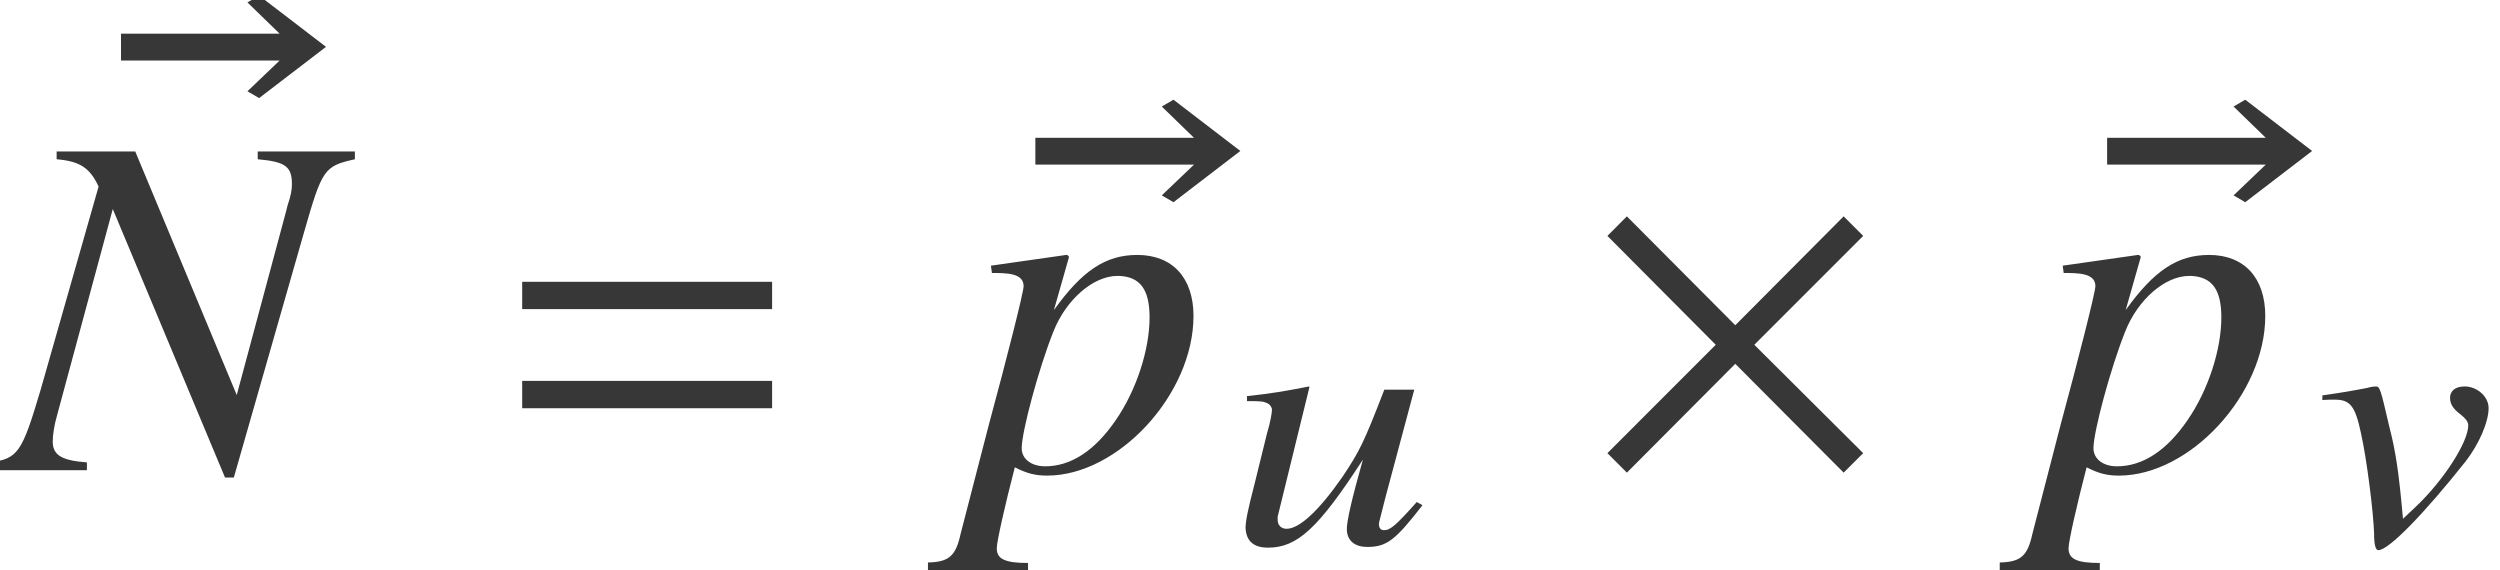 <?xml version='1.0' encoding='UTF-8'?>
<!-- This file was generated by dvisvgm 2.6.3 -->
<svg version='1.1' xmlns='http://www.w3.org/2000/svg' xmlns:xlink='http://www.w3.org/1999/xlink' width='55.66pt' height='12.697pt' viewBox='71.149 58.273 55.66 12.697'>
<defs>
<path id='g7-68' d='M4.304 -0.858L4.177 -0.929C3.708 -0.405 3.589 -0.302 3.446 -0.302C3.375 -0.302 3.335 -0.349 3.335 -0.437C3.335 -0.484 3.343 -0.484 3.486 -1.056L4.121 -3.43H3.454C3.001 -2.255 2.906 -2.064 2.525 -1.493C2.001 -0.738 1.564 -0.333 1.278 -0.333C1.159 -0.333 1.08 -0.413 1.08 -0.532C1.08 -0.564 1.08 -0.58 1.08 -0.603L1.787 -3.486L1.779 -3.502C1.247 -3.398 0.929 -3.343 0.397 -3.287V-3.176C0.746 -3.176 0.754 -3.168 0.85 -3.128C0.897 -3.113 0.953 -3.041 0.953 -2.986C0.953 -2.922 0.921 -2.716 0.842 -2.454L0.564 -1.326C0.413 -0.746 0.365 -0.5 0.365 -0.349C0.381 -0.056 0.548 0.087 0.865 0.087C1.517 0.087 1.985 -0.341 2.978 -1.874C2.731 -1 2.612 -0.484 2.62 -0.31C2.628 -0.064 2.803 0.071 3.073 0.071C3.51 0.071 3.7 -0.079 4.304 -0.858Z'/>
<path id='g7-69' d='M3.78 -3.033C3.772 -3.287 3.518 -3.502 3.248 -3.502C3.033 -3.502 2.914 -3.398 2.922 -3.232C2.93 -3.105 2.986 -3.009 3.152 -2.882C3.271 -2.787 3.319 -2.724 3.327 -2.644C3.335 -2.271 2.771 -1.397 2.144 -0.81L1.874 -0.556C1.779 -1.628 1.707 -2.072 1.572 -2.596C1.374 -3.454 1.358 -3.502 1.27 -3.502C1.231 -3.502 1.159 -3.494 1.08 -3.47C0.794 -3.414 0.484 -3.359 0.079 -3.303V-3.2C0.183 -3.208 0.262 -3.208 0.357 -3.208C0.699 -3.208 0.81 -3.065 0.937 -2.469C1.072 -1.866 1.215 -0.707 1.231 -0.222C1.231 -0.199 1.231 -0.167 1.231 -0.143C1.239 -0.008 1.255 0.143 1.326 0.143C1.556 0.143 2.342 -0.667 3.263 -1.826C3.573 -2.223 3.788 -2.731 3.78 -3.033Z'/>
<path id='g1-61' d='M5.999 -3.587V-4.195H0.435V-3.587H5.999ZM5.999 -1.38V-1.989H0.435V-1.38H5.999Z'/>
<path id='g10-35' d='M7.901 -6.923V-7.097H5.738V-6.923C6.358 -6.869 6.499 -6.76 6.499 -6.369C6.499 -6.238 6.478 -6.119 6.401 -5.891L6.38 -5.804L5.271 -1.674L3.011 -7.097H1.261V-6.923C1.772 -6.88 2 -6.738 2.195 -6.315L0.902 -1.782C0.489 -0.391 0.402 -0.261 -0.217 -0.174V0H1.935V-0.174C1.369 -0.217 1.174 -0.337 1.174 -0.641C1.174 -0.783 1.206 -1 1.272 -1.228L2.511 -5.815L5.01 0.163H5.206L6.771 -5.304C7.173 -6.706 7.217 -6.771 7.901 -6.923Z'/>
<path id='g10-63' d='M5.097 -3.434C5.097 -4.282 4.63 -4.793 3.847 -4.793C3.141 -4.793 2.619 -4.445 1.989 -3.565L2.326 -4.749C2.326 -4.749 2.304 -4.793 2.271 -4.793H2.261L0.587 -4.554L0.609 -4.391C0.935 -4.391 1.315 -4.391 1.315 -4.097C1.315 -3.967 0.935 -2.467 0.543 -1.022L-0.087 1.413C-0.196 1.913 -0.348 2.043 -0.815 2.054V2.228H1.413V2.065C0.902 2.065 0.717 1.978 0.717 1.739C0.717 1.587 0.902 0.772 1.119 -0.065C1.391 0.076 1.587 0.12 1.837 0.12C3.424 0.12 5.097 -1.695 5.097 -3.434ZM4.119 -3.402C4.119 -2.684 3.826 -1.782 3.369 -1.119C2.902 -0.435 2.369 -0.087 1.793 -0.087C1.489 -0.087 1.272 -0.25 1.272 -0.489C1.272 -0.859 1.652 -2.271 1.978 -3.087C2.261 -3.804 2.869 -4.326 3.402 -4.326C3.413 -4.326 3.434 -4.326 3.445 -4.326C3.913 -4.304 4.119 -4.021 4.119 -3.402Z'/>
<path id='g4-2' d='M6.304 -0.38L3.88 -2.793L6.304 -5.217L5.869 -5.652L3.456 -3.228L1.043 -5.652L0.609 -5.217L3.021 -2.793L0.609 -0.38L1.043 0.054L3.456 -2.369L5.869 0.054L6.304 -0.38Z'/>
<path id='g4-174' d='M4.749 -7.108L3.26 -8.249L3 -8.097L3.717 -7.401H0.185V-6.804H3.717L3 -6.119L3.26 -5.967L4.749 -7.108Z'/>
</defs>
<g id='page1'>
<g fill='#373737'>
<use x='73.658' y='66.424' xlink:href='#g4-174'/>
<use x='71.149' y='68.742' xlink:href='#g10-35'/>
<use x='82.34' y='68.742' xlink:href='#g1-61'/>
<use x='94.015' y='68.742' xlink:href='#g4-174'/>
<use x='92.624' y='68.742' xlink:href='#g10-63'/>
<use x='98.515' y='70.379' xlink:href='#g7-68'/>
<use x='106.327' y='68.742' xlink:href='#g4-2'/>
<use x='117.877' y='68.742' xlink:href='#g4-174'/>
<use x='116.486' y='68.742' xlink:href='#g10-63'/>
<use x='122.775' y='70.379' xlink:href='#g7-69'/>
</g>
</g>
</svg><!--Rendered by QuickLaTeX.com-->